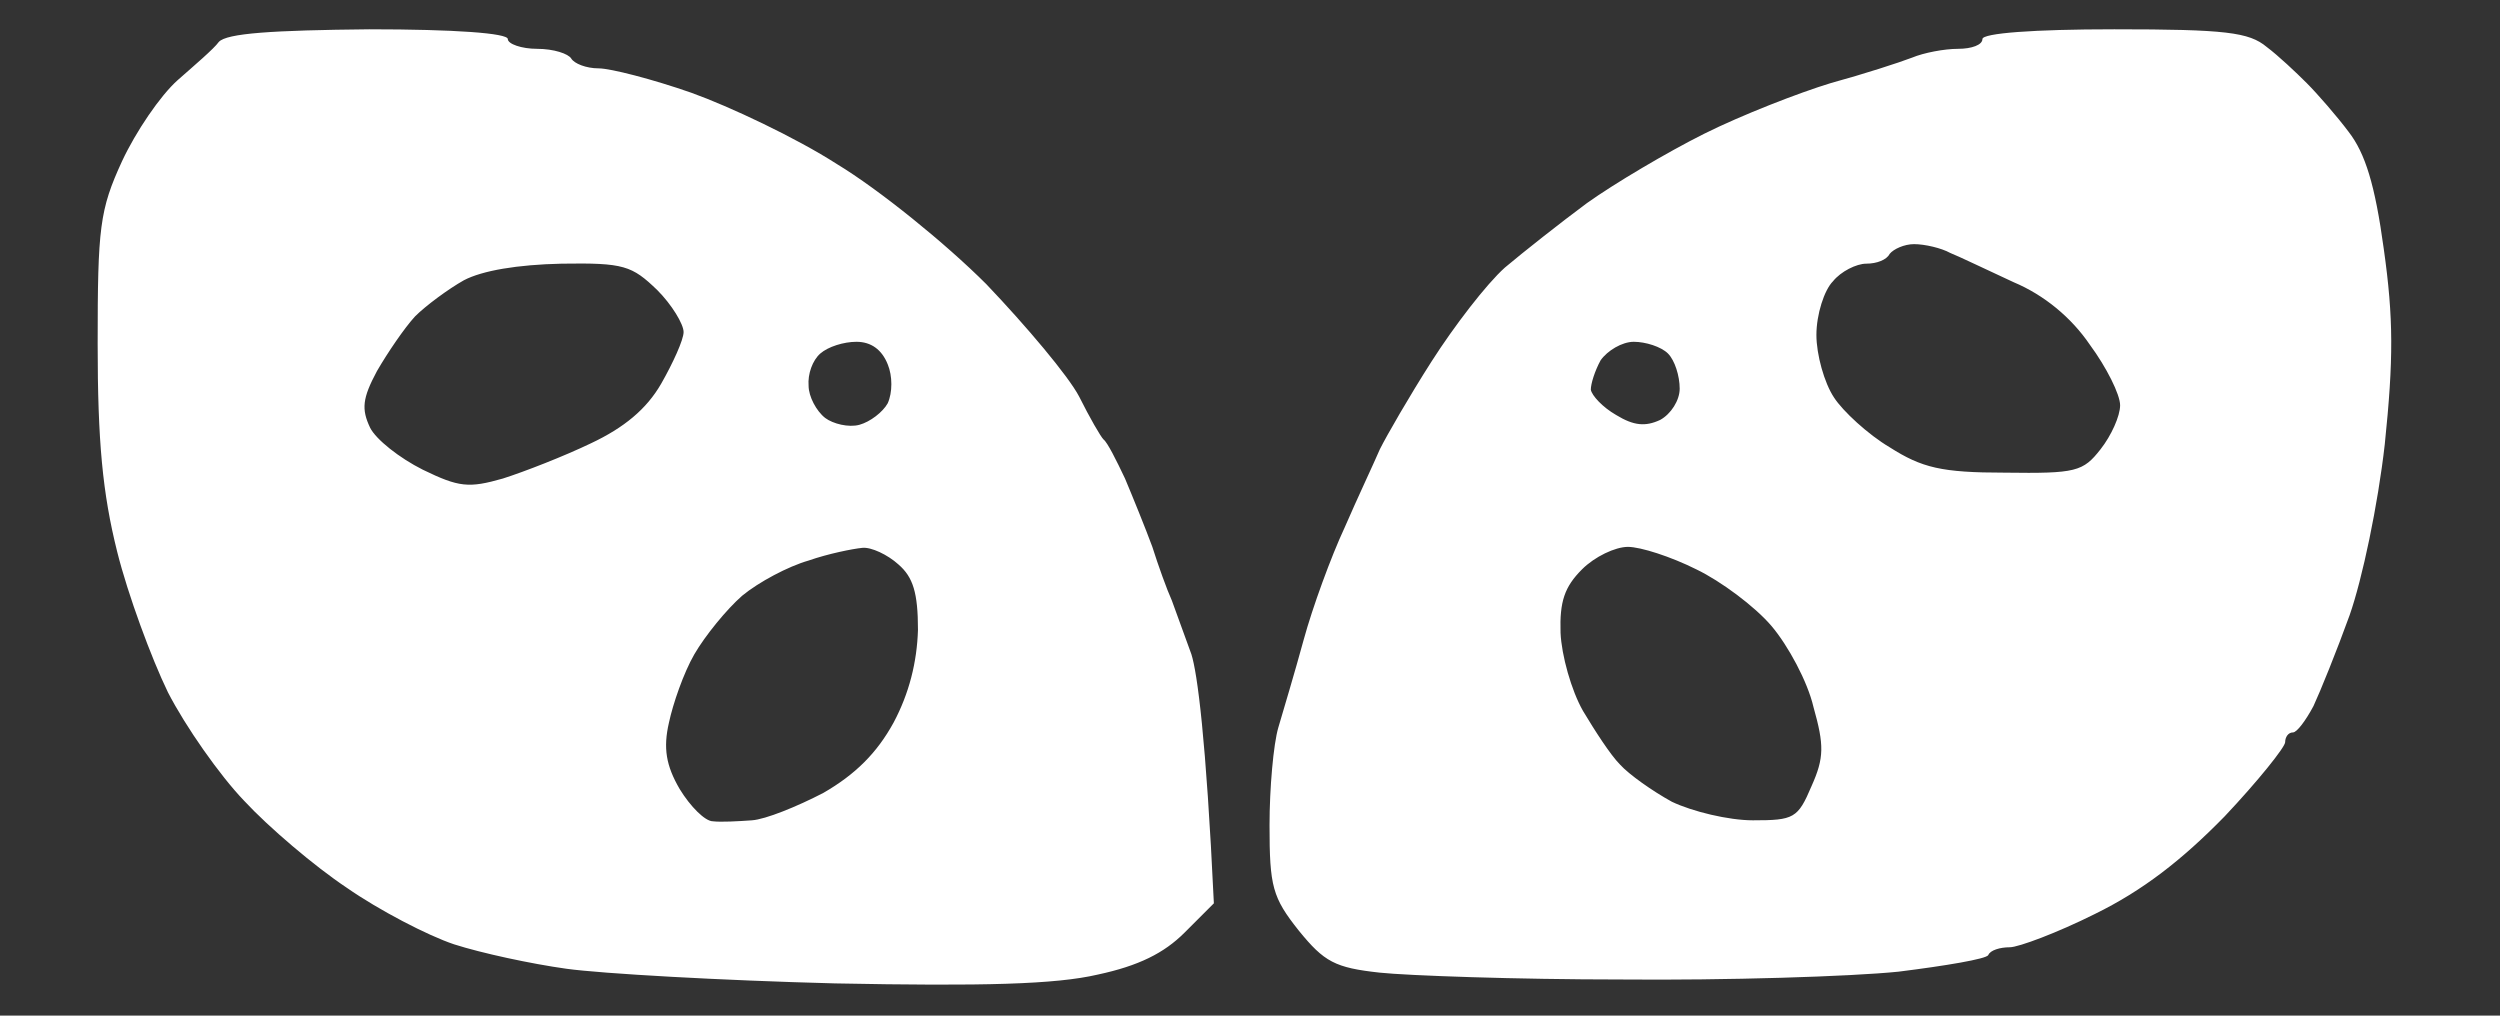 <svg version="1.2" xmlns="http://www.w3.org/2000/svg" viewBox="0 0 256 104" width="256" height="104">
	<rect x="0" y="0" width="256" height="104" fill="#333333" stroke="none"/>
	<title>Nuovo progetto</title>
	<style>
		.s0 { fill: #ffffff } 
	</style>
	<path id="Path 0" fill-rule="evenodd" class="s0" d="m37.8 3c8.8 0 14.2 0.4 14.2 1 0 0.5 1.4 1 3 1 1.7 0 3.2 0.5 3.5 1 0.3 0.5 1.5 1 2.8 1 1.2 0 5.5 1.1 9.5 2.5 3.9 1.4 10.7 4.6 14.9 7.3 4.3 2.6 11.1 8.1 15.3 12.3 4.1 4.3 8.4 9.4 9.5 11.5 1.1 2.2 2.2 4.1 2.5 4.4 0.4 0.3 1.3 2.1 2.2 4 0.8 1.9 2.1 5.1 2.8 7 0.6 1.9 1.5 4.4 2 5.5 0.4 1.1 1.3 3.6 2 5.5 0.6 1.9 1.5 8.5 2.3 25.5l-3 3c-2.1 2.1-4.7 3.4-8.9 4.3-4.3 1-11.7 1.2-26.9 0.9-11.6-0.3-23.9-1-27.5-1.5-3.6-0.5-8.7-1.6-11.5-2.5-2.7-0.9-7.7-3.5-11-5.8-3.3-2.2-8-6.2-10.5-8.9-2.5-2.6-6-7.6-7.8-11.1-1.7-3.5-4.1-10-5.2-14.4-1.5-6-2-11.3-2-21.3 0-11.9 0.2-13.7 2.5-18.7 1.4-3 3.9-6.7 5.7-8.3 1.7-1.5 3.7-3.2 4.2-3.9 0.8-0.9 5.5-1.2 15.4-1.3zm4.7 29.4c-1.1 1.2-2.8 3.7-3.9 5.6-1.5 2.8-1.6 3.9-0.7 5.8 0.6 1.2 3 3.1 5.4 4.3 3.7 1.8 4.7 1.9 8.2 0.9 2.2-0.7 6.3-2.3 9-3.6 3.4-1.6 5.7-3.5 7.2-6.1 1.2-2.1 2.3-4.5 2.3-5.3 0-0.8-1.2-2.8-2.7-4.3-2.6-2.5-3.4-2.8-9.8-2.7-4.5 0.1-8.1 0.7-10 1.7-1.6 0.9-3.9 2.6-5 3.7zm40.3 7.1c0 1.1 0.8 2.6 1.7 3.3 0.8 0.6 2.4 1 3.5 0.7 1.1-0.3 2.4-1.3 2.9-2.2 0.5-1.1 0.5-2.8 0-4-0.6-1.5-1.7-2.3-3.2-2.3-1.3 0-2.9 0.5-3.7 1.2-0.8 0.7-1.3 2.1-1.2 3.3zm-6.8 21.5c-1.6 1.4-3.8 4.1-4.9 6-1.1 1.9-2.2 5.1-2.6 7-0.6 2.6-0.3 4.4 1.1 6.8 1.1 1.8 2.6 3.3 3.4 3.3 0.8 0.1 2.6 0 4-0.1 1.4-0.1 4.6-1.4 7.3-2.8 3.3-1.9 5.5-4.1 7.2-7.2 1.6-3 2.4-6.2 2.5-9.5 0-3.8-0.5-5.4-2-6.7-1.1-1-2.8-1.8-3.7-1.7-1 0.1-3.5 0.6-5.5 1.3-2.1 0.6-5.1 2.2-6.8 3.6zm140.5-58c11.4 0 13.8 0.3 15.6 1.8 1.2 0.9 3 2.6 4.1 3.7 1.1 1.1 3.1 3.4 4.3 5 1.7 2.2 2.7 5.4 3.6 12 1 7.1 1 11.3 0.1 20-0.7 6.2-2.3 13.8-3.6 17.5-1.3 3.6-3 7.8-3.7 9.3-0.8 1.5-1.7 2.7-2.1 2.7-0.5 0-0.8 0.5-0.8 1 0 0.5-2.8 4-6.2 7.6-4.4 4.5-8.4 7.6-13.3 10-3.8 1.9-7.8 3.4-8.7 3.4-1 0-2 0.3-2.2 0.8-0.2 0.4-4.4 1.1-9.2 1.7-4.9 0.5-17.7 0.9-28.4 0.8-10.7 0-21.9-0.4-24.7-0.7-4.6-0.5-5.7-1.1-8.3-4.3-2.7-3.4-3-4.5-3-10.8 0-3.8 0.4-8.3 0.9-10 0.5-1.7 1.7-5.7 2.6-9 0.9-3.3 2.8-8.5 4.2-11.5 1.3-3 3-6.6 3.6-8 0.7-1.4 3-5.4 5.3-9 2.3-3.6 5.6-7.9 7.5-9.6 1.9-1.6 5.7-4.6 8.4-6.6 2.8-2 8.2-5.2 12-7.1 3.8-1.9 9.7-4.2 13-5.2 3.3-0.9 7-2.1 8.3-2.6 1.2-0.5 3.3-0.9 4.7-0.9 1.4 0 2.5-0.4 2.5-1 0-0.6 5.2-1 13.5-1zm-25.4 24c-1 0-2.6 0.8-3.4 1.8-0.9 0.9-1.7 3.4-1.7 5.5 0 2 0.8 4.9 1.8 6.4 0.9 1.4 3.5 3.8 5.7 5.1 3.3 2.1 5.3 2.6 11.8 2.6 7.3 0.1 8-0.1 9.8-2.4 1.1-1.4 2-3.4 2-4.5 0-1.1-1.4-3.9-3.1-6.2-1.9-2.8-4.7-5.1-7.8-6.4-2.6-1.2-5.5-2.6-6.5-3-0.9-0.5-2.6-0.9-3.7-0.9-1 0-2.1 0.5-2.5 1-0.3 0.6-1.3 1-2.4 1zm-28.2 12.9c0.1 0.6 1.2 1.8 2.6 2.6 1.8 1.1 3 1.2 4.5 0.5 1.1-0.6 2-2 2-3.2 0-1.3-0.5-2.9-1.2-3.6-0.7-0.7-2.3-1.2-3.5-1.2-1.2 0-2.7 0.9-3.4 1.9-0.6 1.1-1 2.4-1 3zm-3.1 24.9c0.1 2.3 1.1 5.9 2.3 8 1.2 2 2.8 4.5 3.8 5.5 0.9 1 3.3 2.7 5.3 3.8 2.1 1 5.8 1.9 8.3 1.9 4.2 0 4.6-0.2 6-3.5 1.3-2.9 1.3-4.2 0.2-8.1-0.6-2.6-2.6-6.3-4.3-8.3-1.7-2-5.2-4.6-7.7-5.8-2.6-1.3-5.7-2.3-7-2.3-1.3 0-3.4 1-4.7 2.3-1.8 1.8-2.3 3.3-2.2 6.5z"/>
</svg>